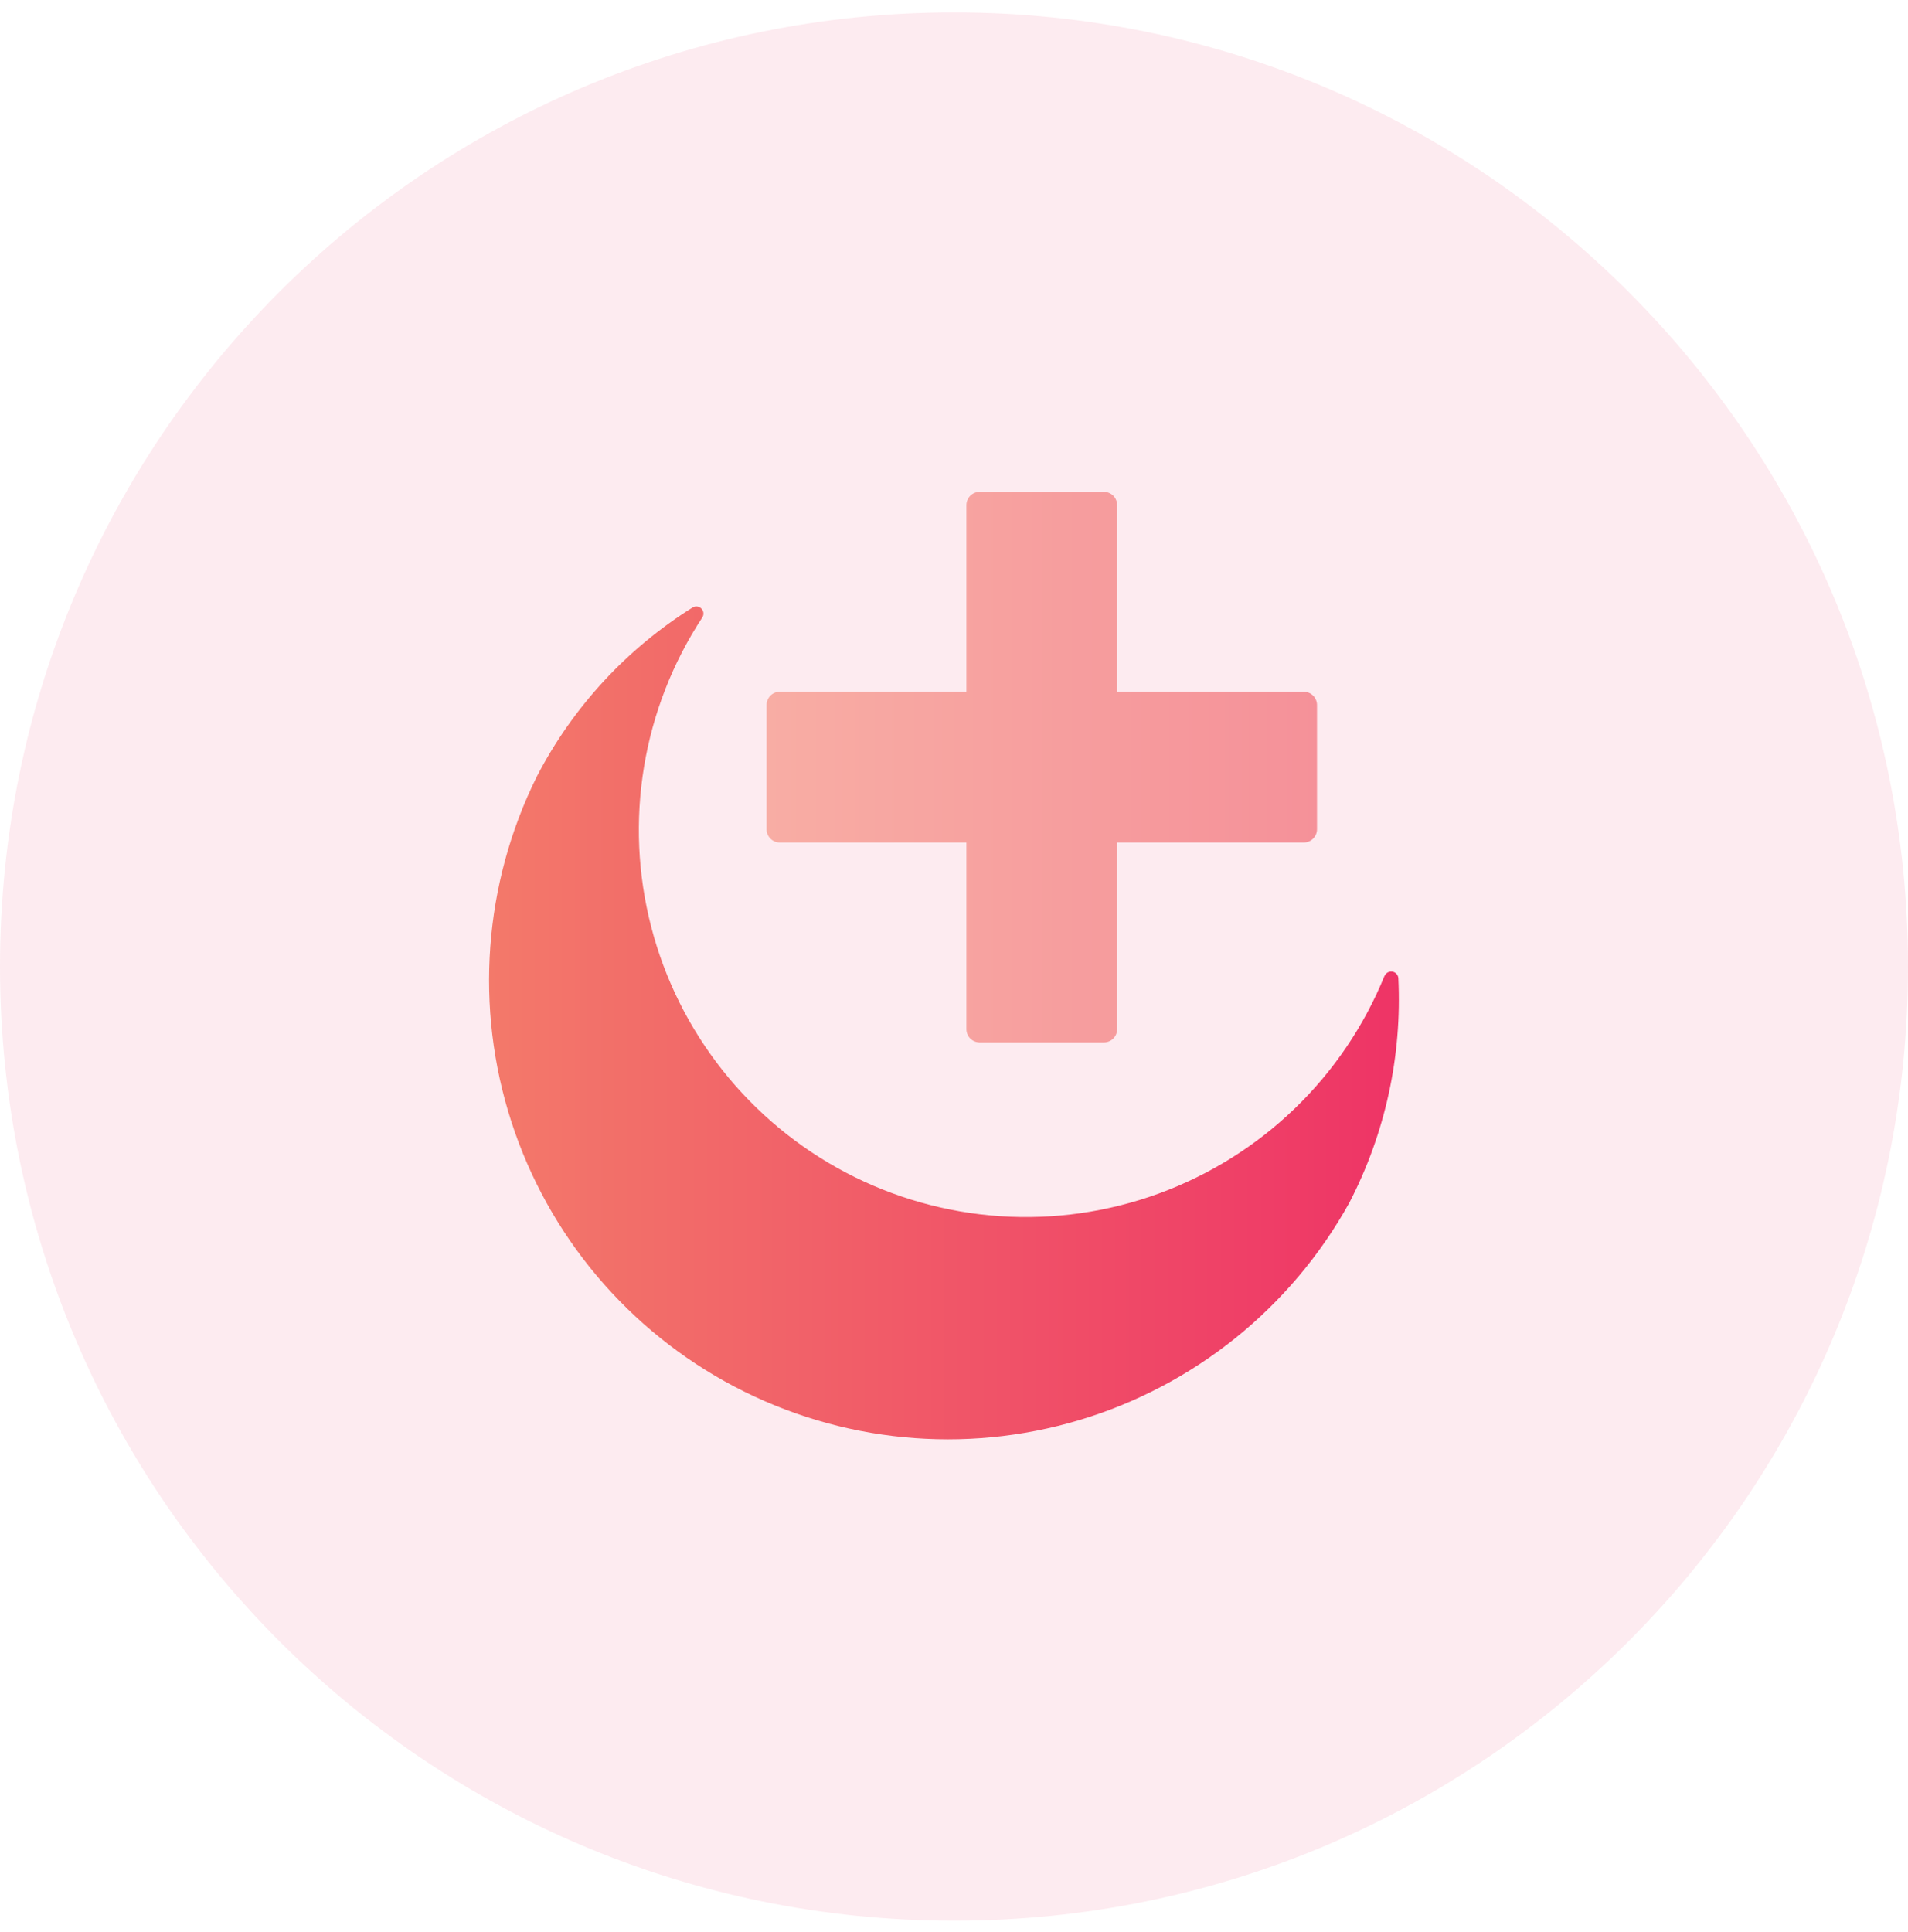 <svg width="80" height="81" viewBox="0 0 80 81" fill="none" xmlns="http://www.w3.org/2000/svg">
<g clip-path="url(#clip0_1001_658)">
<g clip-path="url(#clip1_1001_658)">
<g clip-path="url(#clip2_1001_658)">
<path opacity="0.1" d="M40 80.519C62.091 80.519 80 62.611 80 40.52C80 18.428 62.091 0.52 40 0.52C17.909 0.52 0 18.428 0 40.52C0 62.611 17.909 80.519 40 80.519Z" fill="#EE3466"/>
<path d="M58.06 40.9C58.088 40.84 58.135 40.792 58.193 40.761C58.252 40.731 58.318 40.721 58.383 40.732C58.448 40.744 58.507 40.776 58.552 40.824C58.596 40.873 58.624 40.934 58.63 41C58.79 44.27 58.08 47.524 56.57 50.43C54.132 54.825 50.072 58.092 45.256 59.532C40.441 60.972 35.253 60.47 30.803 58.134C26.352 55.798 22.993 51.813 21.444 47.032C19.894 42.25 20.276 37.053 22.51 32.55C24.016 29.644 26.275 27.195 29.05 25.46C29.108 25.428 29.175 25.416 29.24 25.426C29.306 25.436 29.366 25.468 29.412 25.516C29.457 25.564 29.486 25.626 29.493 25.691C29.5 25.757 29.485 25.823 29.45 25.88C28.207 27.773 27.374 29.904 27.004 32.138C26.634 34.372 26.736 36.659 27.303 38.851C27.87 41.043 28.889 43.093 30.295 44.867C31.701 46.642 33.462 48.103 35.467 49.157C37.471 50.21 39.674 50.832 41.933 50.984C44.192 51.135 46.458 50.812 48.585 50.035C50.712 49.258 52.653 48.045 54.283 46.474C55.913 44.902 57.196 43.007 58.05 40.91L58.06 40.9Z" fill="url(#paint0_linear_1001_658)"/>
<path d="M54.67 28.999H46.84V21.169C46.839 21.024 46.78 20.884 46.678 20.782C46.575 20.679 46.435 20.62 46.29 20.619H41.07C40.925 20.62 40.785 20.679 40.682 20.782C40.58 20.884 40.521 21.024 40.52 21.169V28.999H32.69C32.544 29 32.405 29.059 32.303 29.162C32.2 29.265 32.141 29.404 32.14 29.549V34.769C32.141 34.915 32.2 35.054 32.303 35.157C32.405 35.26 32.544 35.318 32.69 35.319H40.52V43.149C40.521 43.295 40.58 43.434 40.682 43.537C40.785 43.639 40.925 43.698 41.07 43.699H46.29C46.435 43.698 46.575 43.639 46.678 43.537C46.78 43.434 46.839 43.295 46.84 43.149V35.319H54.67C54.816 35.318 54.955 35.26 55.057 35.157C55.16 35.054 55.219 34.915 55.22 34.769V29.549C55.219 29.404 55.16 29.265 55.057 29.162C54.955 29.059 54.816 29 54.67 28.999Z" fill="url(#paint1_linear_1001_658)"/>
</g>
</g>
</g>
<defs>
<linearGradient id="paint0_linear_1001_658" x1="20.506" y1="42.881" x2="58.652" y2="42.881" gradientUnits="userSpaceOnUse">
<stop stop-color="#F3796A"/>
<stop offset="1" stop-color="#EE3466"/>
</linearGradient>
<linearGradient id="paint1_linear_1001_658" x1="32.14" y1="32.159" x2="55.22" y2="32.159" gradientUnits="userSpaceOnUse">
<stop stop-color="#F8ADA4"/>
<stop offset="1" stop-color="#F59199"/>
</linearGradient>
<clipPath id="clip0_1001_658">
<rect width="80" height="80" fill="white" transform="translate(0 0.52)"/>
</clipPath>
<clipPath id="clip1_1001_658">
<rect width="80" height="80" fill="white" transform="translate(0 0.52)"/>
</clipPath>
<clipPath id="clip2_1001_658">
<rect width="80" height="80" fill="white" transform="translate(0 0.52)"/>
</clipPath>
</defs>
</svg>
